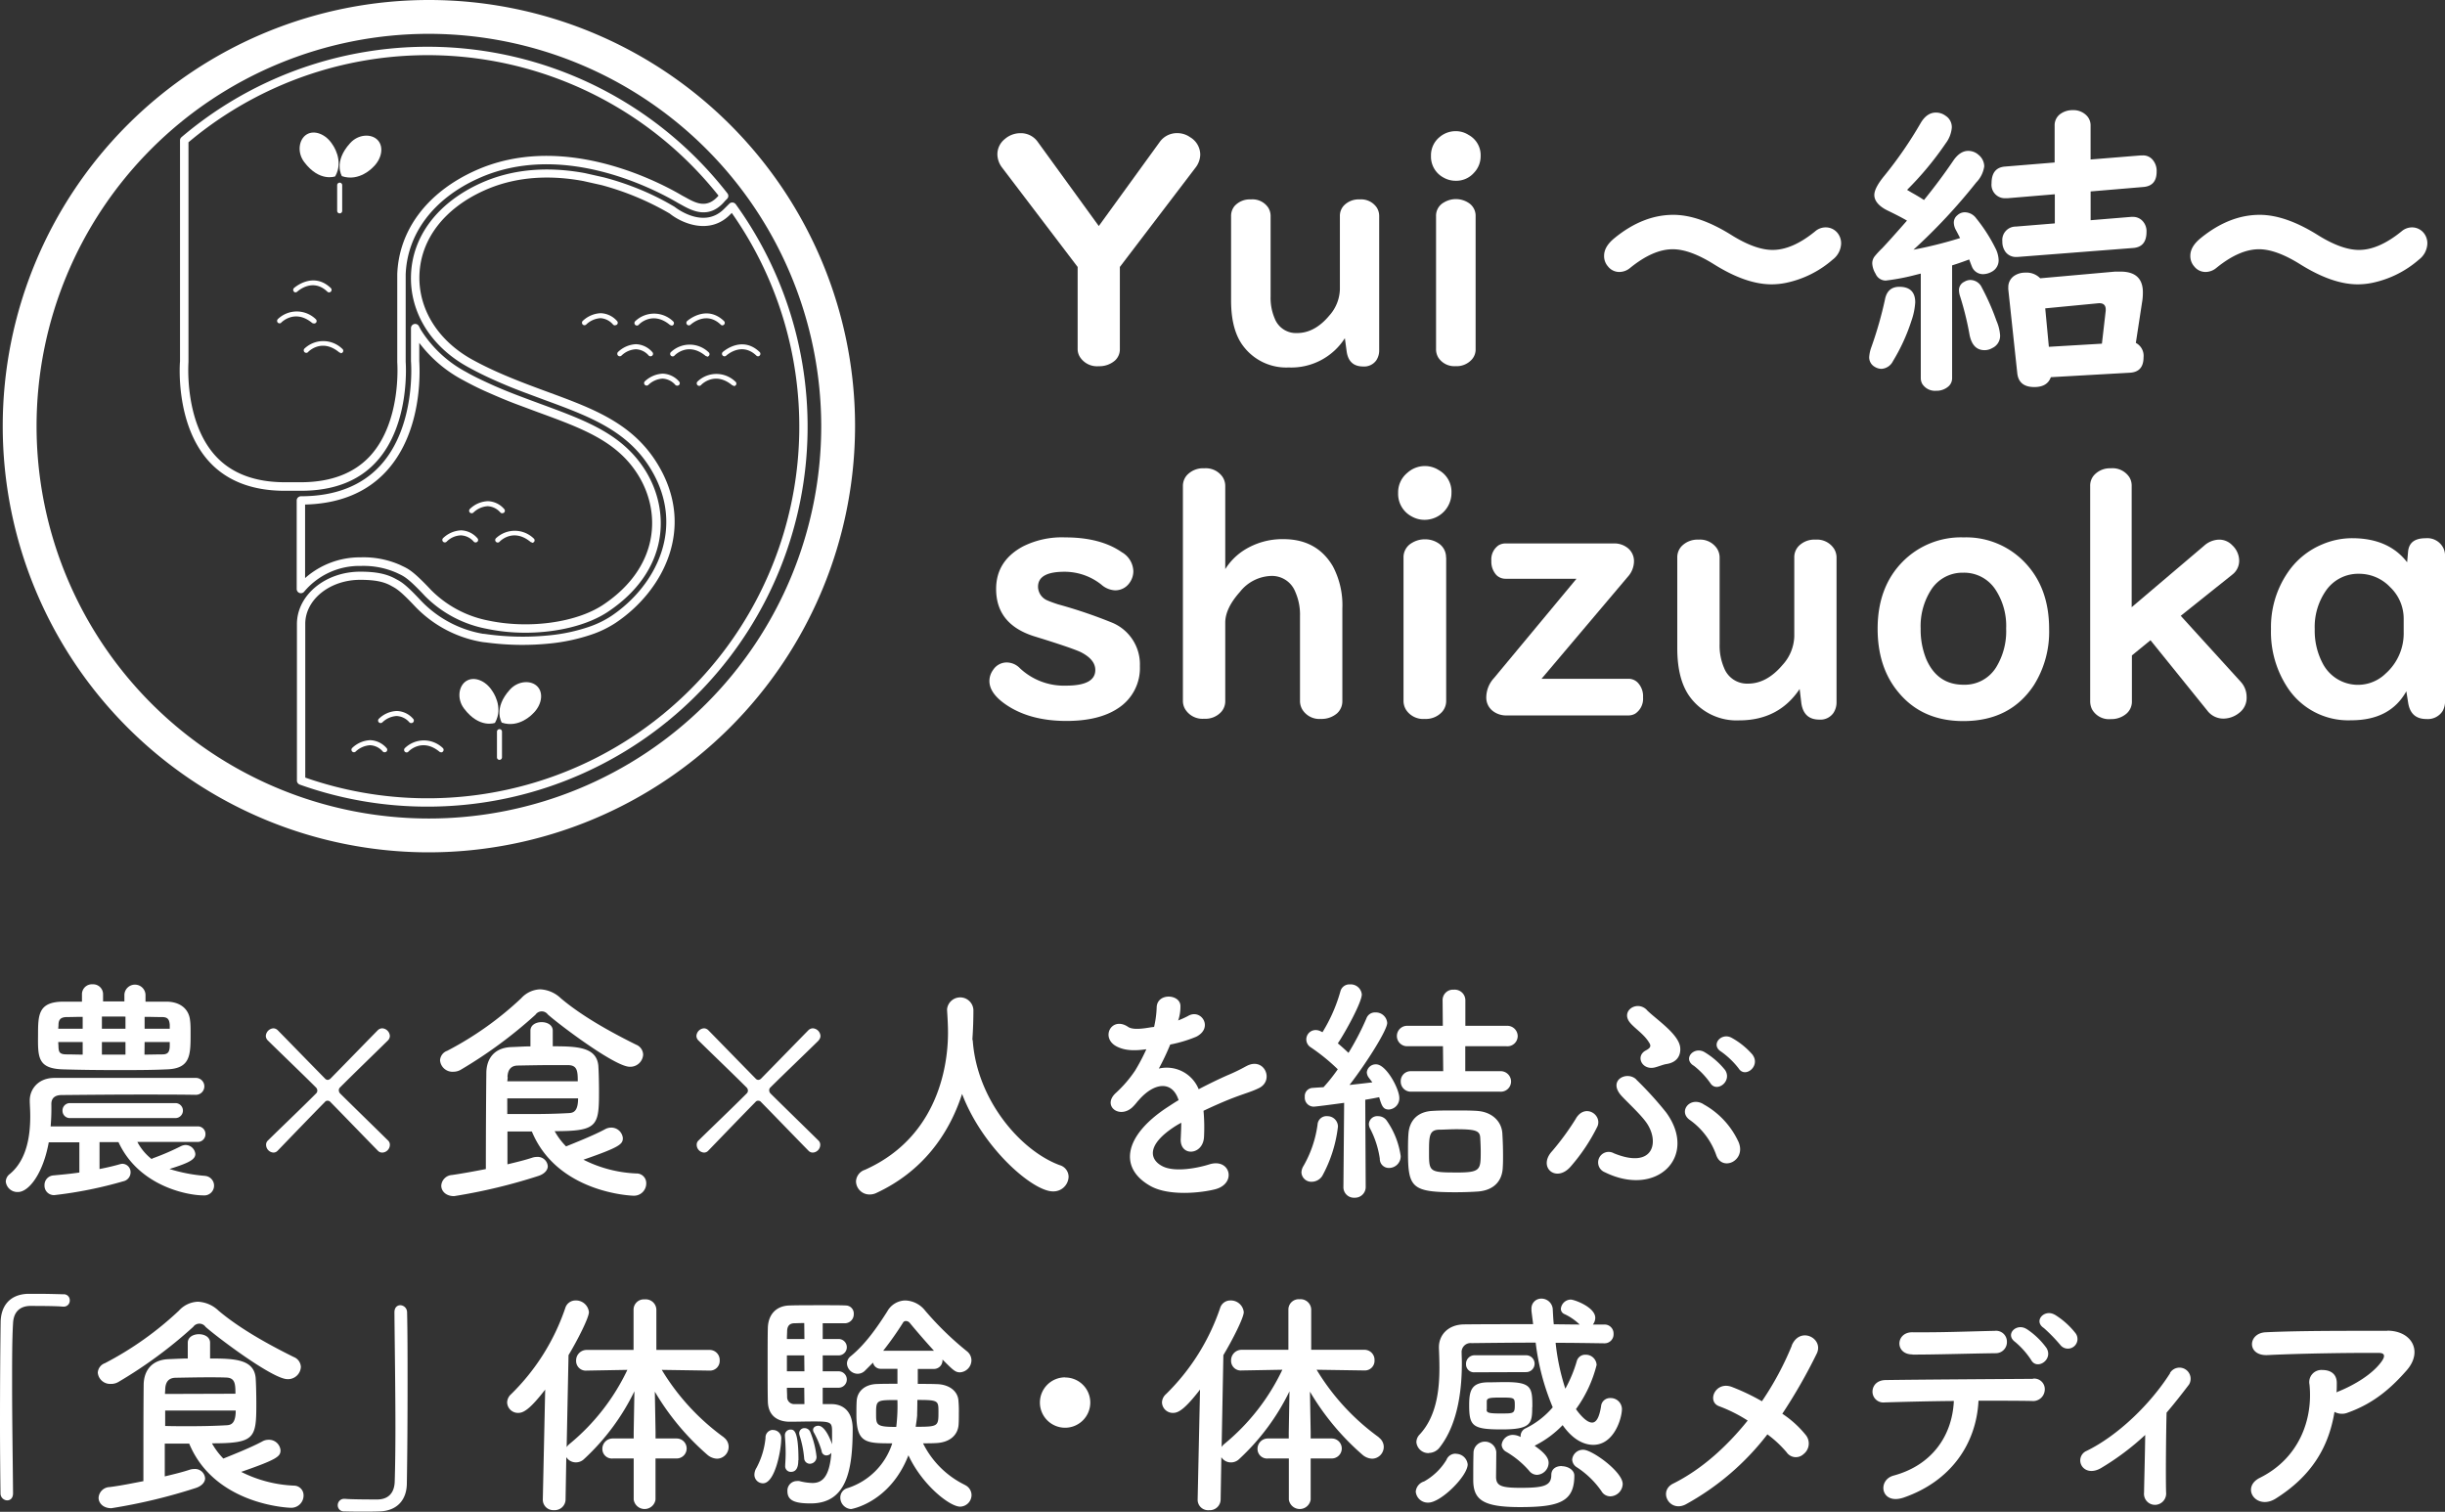 <svg xmlns="http://www.w3.org/2000/svg" viewBox="0 0 545.61 337.36"><rect x="0" y="0" width="545.61" height="337.36" fill="#333333" stroke="none"/><defs><style>.cls-1,.cls-2{fill:#fff;}.cls-2{fill-rule:evenodd;}</style></defs><title>アセット 1</title><g id="レイヤー_2" data-name="レイヤー 2"><g id="logo"><g id="logo_画像" data-name="logo 画像"><path class="cls-1" d="M113.81,153.86c1.84-2,4.77-2.13,6.16-.62s.88,4.23-1.13,6.08c0,0-3,3.26-6.87,1.93,0,0-2-3.18,1.84-7.39"/><path class="cls-1" d="M103.55,158.11c-1.65-2.18-1.21-5.08.53-6.16s4.32-.07,5.77,2.24c0,0,2.64,3.53.6,7.12,0,0-3.48,1.34-6.9-3.2"/><path class="cls-1" d="M111.46,169.56a.55.55,0,0,1-.56-.56v-5.73a.57.57,0,0,1,.56-.56.56.56,0,0,1,.56.56V169a.56.56,0,0,1-.56.56"/><path class="cls-1" d="M78.16,31.91c1.83-2,4.76-2.13,6.15-.62s.88,4.23-1.13,6.08c0,0-3,3.26-6.88,1.94,0,0-2-3.19,1.86-7.4"/><path class="cls-1" d="M67.89,36.17c-1.65-2.18-1.2-5.08.53-6.16s4.33-.07,5.77,2.24c0,0,2.64,3.52.61,7.11,0,0-3.49,1.35-6.91-3.19"/><path class="cls-1" d="M75.8,47.61a.55.55,0,0,1-.56-.56V41.32a.57.57,0,0,1,.56-.56.56.56,0,0,1,.56.56v5.73a.55.55,0,0,1-.56.56"/><path class="cls-1" d="M137.21,72.6a.56.56,0,0,1-.4-.17A4,4,0,0,0,134,71h0a5.06,5.06,0,0,0-3.18,1.41.56.56,0,0,1-.79,0,.57.57,0,0,1,0-.79,6.2,6.2,0,0,1,4-1.73h0a5.07,5.07,0,0,1,3.66,1.74.56.56,0,0,1,0,.79.58.58,0,0,1-.39.15"/><path class="cls-1" d="M149.82,72.6a.6.6,0,0,1-.36-.12c-3.83-3.16-6.81-.18-6.93,0a.56.56,0,0,1-.79,0,.56.56,0,0,1,0-.79,6.09,6.09,0,0,1,8.45,0,.56.56,0,0,1,.08.78.57.57,0,0,1-.43.2"/><path class="cls-1" d="M161.21,72.6a.51.51,0,0,1-.38-.16c-3.25-3.12-6.57-.12-6.71,0a.55.55,0,0,1-.79,0,.56.56,0,0,1,0-.79s4.24-3.85,8.24,0a.56.56,0,0,1,0,.79.58.58,0,0,1-.41.17"/><path class="cls-1" d="M145.17,79.51a.58.58,0,0,1-.41-.17,3.94,3.94,0,0,0-2.85-1.4,4.91,4.91,0,0,0-3.21,1.4.56.56,0,0,1-.79,0,.57.57,0,0,1,0-.79,6.18,6.18,0,0,1,4-1.74,5.06,5.06,0,0,1,3.65,1.75.55.55,0,0,1,0,.79.5.5,0,0,1-.37.15"/><path class="cls-1" d="M157.77,79.51a.57.57,0,0,1-.35-.12c-3.86-3.17-6.81-.18-6.94,0a.56.56,0,0,1-.8-.78,6.09,6.09,0,0,1,8.45,0,.55.55,0,0,1,.07.78.56.56,0,0,1-.43.21"/><path class="cls-1" d="M151.1,86.06a.56.56,0,0,1-.4-.17,4,4,0,0,0-2.85-1.4h0a5,5,0,0,0-3.18,1.41.56.56,0,0,1-.8-.78,6.28,6.28,0,0,1,4-1.74,5.07,5.07,0,0,1,3.66,1.74.56.56,0,0,1,0,.79.54.54,0,0,1-.38.15"/><path class="cls-1" d="M163.72,86.06a.6.6,0,0,1-.36-.12c-3.84-3.15-6.81-.17-6.93,0a.56.56,0,0,1-.79,0,.56.56,0,0,1,0-.79,6.09,6.09,0,0,1,8.45,0,.55.55,0,0,1-.35,1"/><path class="cls-1" d="M169.17,79.51a.54.54,0,0,1-.39-.16c-3.25-3.12-6.57-.12-6.71,0a.56.56,0,0,1-.79,0,.55.55,0,0,1,0-.79s4.23-3.86,8.24,0a.56.56,0,0,1,0,.79.58.58,0,0,1-.4.17"/><path class="cls-1" d="M66,65.26a.55.55,0,0,1-.41-.18.56.56,0,0,1,0-.79s4.24-3.85,8.24,0a.56.56,0,0,1,0,.79.56.56,0,0,1-.79,0c-3.26-3.14-6.57-.12-6.71,0a.52.52,0,0,1-.37.14"/><path class="cls-1" d="M70,72.17a.6.6,0,0,1-.36-.12c-3.83-3.15-6.81-.17-6.93,0A.56.56,0,0,1,62,72a.56.56,0,0,1,0-.79,6.09,6.09,0,0,1,8.45,0,.57.57,0,0,1,.08.79.61.61,0,0,1-.43.19"/><path class="cls-1" d="M76,78.72a.54.54,0,0,1-.35-.13c-3.84-3.15-6.81-.17-6.93,0a.56.56,0,0,1-.81-.77,6.09,6.09,0,0,1,8.45,0,.55.55,0,0,1-.36,1"/><path class="cls-1" d="M85.81,167.87a.53.53,0,0,1-.4-.18,3.94,3.94,0,0,0-2.85-1.39h0a5.13,5.13,0,0,0-3.18,1.4.55.55,0,0,1-.79,0,.56.56,0,0,1,0-.79,6.19,6.19,0,0,1,4-1.74h0a5.08,5.08,0,0,1,3.66,1.75.56.56,0,0,1,0,.79.58.58,0,0,1-.39.15"/><path class="cls-1" d="M98.42,167.87a.55.55,0,0,1-.36-.13c-3.83-3.15-6.81-.17-6.93,0a.56.56,0,0,1-.79,0,.56.56,0,0,1,0-.79,6.1,6.1,0,0,1,8.45-.05.56.56,0,0,1,.08.78.54.54,0,0,1-.43.21"/><path class="cls-1" d="M91.75,161.36a.52.52,0,0,1-.4-.18,4,4,0,0,0-2.85-1.4h0a5,5,0,0,0-3.17,1.41.57.57,0,0,1-.79,0,.55.55,0,0,1,0-.79,6,6,0,0,1,4-1.74,5,5,0,0,1,3.65,1.74.56.56,0,0,1,0,.79.51.51,0,0,1-.38.16"/><path class="cls-1" d="M106.12,121.05a.55.55,0,0,1-.4-.18,4,4,0,0,0-2.85-1.4,4.68,4.68,0,0,0-3.21,1.41.57.57,0,0,1-.79,0,.56.56,0,0,1,0-.79,6.16,6.16,0,0,1,4-1.74h0a5,5,0,0,1,3.66,1.75.56.56,0,0,1,0,.79.58.58,0,0,1-.39.15"/><path class="cls-1" d="M118.74,121.05a.61.61,0,0,1-.36-.13c-3.86-3.17-6.81-.17-6.93,0a.56.56,0,0,1-.81-.77,6.09,6.09,0,0,1,8.45,0,.55.55,0,0,1,.08.78.62.62,0,0,1-.43.2"/><path class="cls-1" d="M112.07,114.53a.54.54,0,0,1-.41-.17,4,4,0,0,0-2.84-1.4h0a5,5,0,0,0-3.17,1.41.58.58,0,0,1-.8,0,.56.56,0,0,1,0-.79,6.06,6.06,0,0,1,4-1.74h0a5,5,0,0,1,3.65,1.74.56.56,0,0,1,0,.79.6.6,0,0,1-.39.15"/><path class="cls-1" d="M95.71,190.2a95.1,95.1,0,1,1,95.1-95.1,95.21,95.21,0,0,1-95.1,95.1m0-182.65A87.55,87.55,0,1,0,183.26,95.1,87.65,87.65,0,0,0,95.71,7.55"/><path class="cls-1" d="M95.4,180a84.6,84.6,0,0,1-28.52-4.92,1,1,0,0,1-.62-.76l0-.22a1.21,1.21,0,0,1,0-.19V139.27c0-6.46,6.34-11.7,14.13-11.7,3.51,0,5.87.48,7.91,1.61l.22.12c1,.54,2,1.08,5.25,4.56a25,25,0,0,0,14,7.57c.27,0,1.1.13,1.11.13a59.26,59.26,0,0,0,13.87.2,39.2,39.2,0,0,0,8.56-1.84,21.78,21.78,0,0,0,5.12-2.47c9.85-6.61,16.78-19.72,8.73-32.89-5.23-8.55-13.8-11.7-23.72-15.34l-4.53-1.69c-2.66-1-4.85-1.92-6.89-2.84s-3.71-1.76-5.43-2.7C96.19,77.44,91.4,69.71,91.72,61.3c.32-8.65,6-16.09,15.52-20.41,6.82-3.09,14.65-3.85,23.28-2.26l4.18.94a60.61,60.61,0,0,1,6.29,2,58.7,58.7,0,0,1,9.57,4.6c.34.27,6.54,5.07,11.08.39l1.11-1.1a.91.91,0,0,1,.74-.27,1,1,0,0,1,.69.38A84.8,84.8,0,0,1,95.4,180m-27.28-6.48a82.95,82.95,0,0,0,95.18-126l-.32.31c-4.57,4.72-10.84,2-13.52-.17h0a62.12,62.12,0,0,0-15.21-6.35l-4.11-.92c-8.2-1.51-15.66-.79-22.12,2.13-8.87,4-14.12,10.85-14.42,18.76-.29,7.68,4.14,14.76,11.85,19,1.68.92,3.41,1.78,5.3,2.63s4.16,1.79,6.79,2.8c1.52.58,3,1.13,4.5,1.68,10.26,3.77,19.11,7,24.68,16.13,8.7,14.23,1.28,28.34-9.29,35.44a23.48,23.48,0,0,1-5.55,2.68,41.74,41.74,0,0,1-9,1.94,60.66,60.66,0,0,1-14.29-.2s-.9-.09-1.19-.15a26.85,26.85,0,0,1-15-8.14c-3.07-3.25-4-3.75-4.79-4.19l-.24-.13c-1.73-1-3.82-1.38-7-1.38-6.76,0-12.25,4.41-12.25,9.82l0,2.71v31.58Z"/><path class="cls-1" d="M67.13,109.52l-3.59,0c-7.23,0-12.9-2.19-16.84-6.48C39,94.64,40.15,80.78,40.17,80.64V31.71l0-.33a.94.94,0,0,1,.33-.77A84.8,84.8,0,0,1,162.32,43.14a.92.92,0,0,1-.08,1.25l-.44.44c-3.58,4.31-7.47,2.14-9.79.85l-.77-.42-.35-.21c-5.75-3.32-25.91-13.49-44.15-5.23-10,4.51-15.87,12.32-16.21,21.44l0,19.49c0,.06,1.12,13.92-6.55,22.29-3.92,4.31-9.59,6.48-16.83,6.48M42.06,31.75v49c0,.21-1,13.29,6.05,21,3.56,3.89,8.76,5.86,15.45,5.86l3.59,0c6.68,0,11.88-2,15.44-5.86,7.08-7.72,6.06-20.8,6.06-20.93l0-19.61C89,51.34,95.34,42.92,106,38.1c19-8.62,39.92,1.89,45.85,5.32l.28.17.82.44c2.25,1.25,4.78,2.67,7.39-.37A82.92,82.92,0,0,0,42.06,31.75"/><path class="cls-1" d="M117.22,141.19a41.85,41.85,0,0,1-8.68-.89A26.21,26.21,0,0,1,94.83,133c-3.74-4-4.71-4.42-5.94-5l-.36-.17a18.36,18.36,0,0,0-8-1.54A16.07,16.07,0,0,0,67.9,132a.94.94,0,0,1-1.69-.58l0-16.58,0-3.15a.91.91,0,0,1,.28-.67,1,1,0,0,1,.67-.28c7.59,0,13.55-2.32,17.73-6.88,8-8.77,6.84-23.11,6.82-23.25V73.23a.94.94,0,0,1,1.78-.43l.4.76A26.77,26.77,0,0,0,104,83c1.74,1,3.54,1.84,5.51,2.74s4.27,1.84,7,2.86c1.44.55,2.86,1.07,4.26,1.59l.28.1C131.11,94,139.11,97,144.12,105.16c5.53,9.06,5.09,22.26-8.38,31.31-4.54,3.05-11.45,4.72-18.52,4.72M80.49,124.37a20.21,20.21,0,0,1,8.85,1.72l.34.17c1.42.66,2.54,1.17,6.52,5.41a24.61,24.61,0,0,0,12.73,6.8c9.15,1.94,19.74.47,25.74-3.56,12.44-8.36,12.89-20.46,7.83-28.75-4.67-7.65-12.39-10.48-22.17-14.07l-.28-.1-4.29-1.6c-2.72-1-5-2-7.05-2.9s-3.85-1.83-5.63-2.8a29.46,29.46,0,0,1-9.52-8.18v4c0,.53,1.28,15.2-7.31,24.6-4.36,4.77-10.47,7.29-18.17,7.48l0,2.22V129a18.46,18.46,0,0,1,12.39-4.63"/><path class="cls-1" d="M240.47,59.56,223.65,37.44a5,5,0,0,1-1.08-3A4.36,4.36,0,0,1,224.26,31a5.29,5.29,0,0,1,3.48-1.28,4.6,4.6,0,0,1,3.88,2L245.2,50.44l13.54-18.68a4.71,4.71,0,0,1,4-2.05,4.89,4.89,0,0,1,2.84.91,4.54,4.54,0,0,1,2.26,3.89,4.9,4.9,0,0,1-1.08,2.93L249.9,59.57V77.84a3.39,3.39,0,0,1-1.11,2.63,5.28,5.28,0,0,1-3.61,1.25,4.53,4.53,0,0,1-4.15-2,3.31,3.31,0,0,1-.55-1.92V59.56Z"/><path class="cls-1" d="M300.11,75.47A14.18,14.18,0,0,1,287.58,82a12,12,0,0,1-10.06-4.66q-2.81-3.58-2.8-10.34V48.25a3.46,3.46,0,0,1,.8-2.3,4.57,4.57,0,0,1,3.62-1.45A4.21,4.21,0,0,1,283,46.32a3.48,3.48,0,0,1,.54,1.93v17.9a11.66,11.66,0,0,0,.92,4.93,5.08,5.08,0,0,0,5,3.24c2.59,0,5-1.29,7.16-3.88A9.15,9.15,0,0,0,299,64.56V48.25a3.35,3.35,0,0,1,.94-2.43,4.57,4.57,0,0,1,3.48-1.32,4.21,4.21,0,0,1,3.81,1.82,3.48,3.48,0,0,1,.54,1.93V78.1a4,4,0,0,1-.64,2.3,3.31,3.31,0,0,1-2.94,1.38c-2.14,0-3.37-1.13-3.68-3.37Z"/><path class="cls-1" d="M324.9,29.27a5.25,5.25,0,0,1,2.84.85,5.13,5.13,0,0,1,2.67,4.69,5.32,5.32,0,0,1-1.49,3.75,5.26,5.26,0,0,1-4.08,1.78,5.44,5.44,0,0,1-2.63-.67,5.29,5.29,0,0,1-2.88-4.9,5.23,5.23,0,0,1,1.93-4.19A5.52,5.52,0,0,1,324.9,29.27Zm4.39,19V77.89a3.33,3.33,0,0,1-.85,2.33,4.53,4.53,0,0,1-3.62,1.49A4.28,4.28,0,0,1,321,79.85a3.56,3.56,0,0,1-.54-2V48.25a3.36,3.36,0,0,1,1.75-3.07,5.17,5.17,0,0,1,5.71.23A3.4,3.4,0,0,1,329.29,48.25Z"/><path class="cls-1" d="M373.39,47.94c3.83,0,8.1,1.48,12.84,4.42q5.43,3.42,9.35,3.41c2.92,0,6.09-1.38,9.48-4.15a3.58,3.58,0,0,1,2.33-.88A3.37,3.37,0,0,1,410,51.93a3.64,3.64,0,0,1,.85,2.46,4.69,4.69,0,0,1-1.89,3.55,22.91,22.91,0,0,1-10.37,5.17,16.05,16.05,0,0,1-3.27.34q-5.67,0-12.77-4.43-5.43-3.41-9.28-3.4-4.39,0-9.53,4.19a3.78,3.78,0,0,1-2.36.88,3.19,3.19,0,0,1-2.54-1.22,3.48,3.48,0,0,1-.88-2.4c0-1.37.77-2.67,2.3-3.92Q366.61,47.95,373.39,47.94Z"/><path class="cls-1" d="M423.84,64c2.36,0,3.55,1.16,3.55,3.47a15.18,15.18,0,0,1-.85,4.12,42,42,0,0,1-4.12,9,3.07,3.07,0,0,1-2.57,1.72,3,3,0,0,1-1.48-.44,2.42,2.42,0,0,1-1.25-2.23,8,8,0,0,1,.51-2.26,85.65,85.65,0,0,0,3-10.51Q421.17,64,423.84,64Zm5.5-19.36q3.59-4.43,6.53-8.77c1-1.47,2.12-2.2,3.34-2.2a3.42,3.42,0,0,1,2.3.88,3.34,3.34,0,0,1,1.28,2.57A6.44,6.44,0,0,1,441,40.72a126.72,126.72,0,0,1-14,15,92.18,92.18,0,0,0,10.4-2.6c-.25-.49-.56-1.1-.95-1.82A3.59,3.59,0,0,1,436,49.7a2.1,2.1,0,0,1,.81-1.68,2.44,2.44,0,0,1,1.65-.65A3.21,3.21,0,0,1,441,48.72a36.15,36.15,0,0,1,4.26,6.62A6.31,6.31,0,0,1,446,58a2.87,2.87,0,0,1-1.59,2.67,4.14,4.14,0,0,1-1.86.51,2.65,2.65,0,0,1-2.51-1.69s-.22-.53-.61-1.59c-1.5.56-2.78,1-3.81,1.32V84.36a2.4,2.4,0,0,1-.88,1.92,4,4,0,0,1-2.67.92,3.36,3.36,0,0,1-3.1-1.52,2.62,2.62,0,0,1-.34-1.32V61.05l-1.08.27a48.69,48.69,0,0,1-6.75,1.29,2.48,2.48,0,0,1-2.26-1.53,4.88,4.88,0,0,1-.74-2.29,2.55,2.55,0,0,1,.54-1.59A19.47,19.47,0,0,1,420,55.41q1.69-1.78,5.55-6.18c-.95-.56-2.38-1.31-4.29-2.23s-3-2.15-3-3.48c0-1.06.76-2.5,2.26-4.32a89.94,89.94,0,0,0,8.07-11.72c.92-1.57,2.06-2.36,3.41-2.36a3.61,3.61,0,0,1,2.16.71,3,3,0,0,1,1.39,2.67A6.76,6.76,0,0,1,434.18,32a70.55,70.55,0,0,1-8.61,10.37l1,.6C428,43.76,428.87,44.32,429.34,44.63Zm10.4,17.84a2.84,2.84,0,0,1,2.51,1.68,53.49,53.49,0,0,1,3.27,7.43,9.84,9.84,0,0,1,.81,3.24,3,3,0,0,1-1.75,2.84,3.43,3.43,0,0,1-1.72.47c-1.78,0-2.89-1.14-3.35-3.44a67.54,67.54,0,0,0-2.12-8.61,4.58,4.58,0,0,1-.24-1.32,2.05,2.05,0,0,1,1.19-1.89A2.74,2.74,0,0,1,439.74,62.47Zm26.79-19.76v6.42l9-.74a2.51,2.51,0,0,1,.4,0,2.86,2.86,0,0,1,2.13.85,3.31,3.31,0,0,1,.94,2.5c0,2.25-1,3.45-3,3.59l-25.76,2H450a2.89,2.89,0,0,1-2.43-1.08,3.79,3.79,0,0,1-.74-2.39,3,3,0,0,1,3-3.31l8.71-.71V43.35l-10.51.88h-.4a3,3,0,0,1-3.21-3.31q0-3.51,3-3.75l11.08-.91V28.05A3.09,3.09,0,0,1,460,25.28a4.54,4.54,0,0,1,2.5-.7,4.11,4.11,0,0,1,3.14,1.21,3.11,3.11,0,0,1,.88,2.27v7.53l11.21-.91h.41a2.77,2.77,0,0,1,2.12.85,3.8,3.8,0,0,1,1,2.8c0,2.11-1,3.25-3,3.4Zm10.09,33.8a3.24,3.24,0,0,1,1.72,3.21c0,2.17-1,3.31-3,3.44l-17.69,1c-.52,1.47-1.75,2.2-3.68,2.2q-3.48,0-3.81-3.11l-2-18.67a4.38,4.38,0,0,1,0-.47,3,3,0,0,1,1.48-2.67,4.31,4.31,0,0,1,2.3-.61,4.23,4.23,0,0,1,3.34,1.26L472,60.61c.32,0,.71,0,1.19,0q5,0,5,4.63a13.51,13.51,0,0,1-.09,1.62Zm-7.57.17.85-7.36v-.27c0-1-.57-1.5-1.72-1.38L456.4,68.81l.81,8.58Z"/><path class="cls-1" d="M504.24,47.94c3.83,0,8.1,1.48,12.84,4.42q5.43,3.42,9.35,3.41,4.38,0,9.49-4.15a3.58,3.58,0,0,1,2.33-.88,3.37,3.37,0,0,1,2.57,1.19,3.64,3.64,0,0,1,.85,2.46,4.69,4.69,0,0,1-1.89,3.55,22.91,22.91,0,0,1-10.37,5.17,16.08,16.08,0,0,1-3.28.34q-5.65,0-12.76-4.43-5.43-3.41-9.28-3.4-4.39,0-9.53,4.19a3.78,3.78,0,0,1-2.36.88,3.18,3.18,0,0,1-2.54-1.22,3.48,3.48,0,0,1-.88-2.4c0-1.37.77-2.67,2.3-3.92Q497.46,47.95,504.24,47.94Z"/><path class="cls-1" d="M237.69,119.92q7.89,0,12.65,3.31a5.07,5.07,0,0,1,2.57,4.21,4.43,4.43,0,0,1-.87,2.65,3.85,3.85,0,0,1-3.27,1.64,5,5,0,0,1-3-1.27,13.17,13.17,0,0,0-8.25-2.87q-5.88,0-5.88,3.34a3.36,3.36,0,0,0,2.1,3.06c.47.21,1.26.51,2.37.87A108.35,108.35,0,0,1,248.3,139a10.06,10.06,0,0,1,6.07,9.64,10.66,10.66,0,0,1-4.87,9.41c-2.83,1.89-6.68,2.83-11.52,2.83q-8.32,0-13.7-3.78-3.5-2.47-3.49-5.16a4.25,4.25,0,0,1,.84-2.47,3.61,3.61,0,0,1,3.09-1.64,4.13,4.13,0,0,1,2.87,1.28A14.35,14.35,0,0,0,237.91,153q6.51,0,6.51-3.49c0-1.57-1.09-2.9-3.27-4-1.41-.65-4.78-1.8-10.14-3.45q-8.73-2.65-8.72-10.64,0-6.26,6-9.49A19.37,19.37,0,0,1,237.69,119.92Z"/><path class="cls-1" d="M273.42,127a13.57,13.57,0,0,1,4.18-4.22,16,16,0,0,1,8.79-2.47q7.49,0,11.05,6.07a18.55,18.55,0,0,1,2.11,9.41v20.61a3.65,3.65,0,0,1-1.2,2.8,5.31,5.31,0,0,1-3.6,1.23,4.48,4.48,0,0,1-4.07-2,3.71,3.71,0,0,1-.58-2.07v-18.9a12.57,12.57,0,0,0-1.06-5.41,5.58,5.58,0,0,0-5.3-3.53,9.23,9.23,0,0,0-7.05,3.57q-3.27,3.66-3.27,6.86v17.41a3.62,3.62,0,0,1-.87,2.47,4.78,4.78,0,0,1-3.85,1.56,4.55,4.55,0,0,1-4.14-2,3.6,3.6,0,0,1-.59-2.07V108.51a3.63,3.63,0,0,1,.87-2.44,4.91,4.91,0,0,1,3.89-1.57,4.55,4.55,0,0,1,4.07,1.9,3.69,3.69,0,0,1,.62,2.11V127Z"/><path class="cls-1" d="M318,104a5.73,5.73,0,0,1,3.06.9A5.54,5.54,0,0,1,323.9,110a6,6,0,0,1-6,6,5.77,5.77,0,0,1-2.83-.73A5.68,5.68,0,0,1,312,110a5.61,5.61,0,0,1,2.07-4.5A5.82,5.82,0,0,1,318,104Zm4.72,20.41v31.92a3.68,3.68,0,0,1-.9,2.51,4.89,4.89,0,0,1-3.89,1.59,4.57,4.57,0,0,1-4.14-2,3.79,3.79,0,0,1-.59-2.1V124.45a3.65,3.65,0,0,1,1.9-3.31,5.42,5.42,0,0,1,2.87-.79,5.33,5.33,0,0,1,3.27,1.05A3.7,3.7,0,0,1,322.69,124.45Z"/><path class="cls-1" d="M351.8,129.15H336a2.87,2.87,0,0,1-2.08-.83,4.41,4.41,0,0,1-1.12-3.17,3.84,3.84,0,0,1,1.59-3.45,3,3,0,0,1,1.6-.43h24.06a4.8,4.8,0,0,1,3.16,1,3.73,3.73,0,0,1,1.42,3,5.22,5.22,0,0,1-1.39,3.45L344,151.47h19.38a2.88,2.88,0,0,1,2.07.84,4.38,4.38,0,0,1,1.2,3.31,4,4,0,0,1-1.74,3.63,3,3,0,0,1-1.52.4H336.24a4.85,4.85,0,0,1-3.19-1.05,3.77,3.77,0,0,1-1.38-3.09,6.45,6.45,0,0,1,1.7-4.18Z"/><path class="cls-1" d="M401.6,153.75q-4.69,7-13.49,7a12.91,12.91,0,0,1-10.82-5q-3-3.85-3-11.12V124.45a3.63,3.63,0,0,1,.88-2.47,4.94,4.94,0,0,1,3.88-1.56,4.52,4.52,0,0,1,4.11,2,3.73,3.73,0,0,1,.58,2.07v19.27a12.6,12.6,0,0,0,1,5.3,5.49,5.49,0,0,0,5.35,3.49q4.17,0,7.7-4.18A9.87,9.87,0,0,0,400.4,142V124.45a3.58,3.58,0,0,1,1-2.61,4.88,4.88,0,0,1,3.74-1.42,4.53,4.53,0,0,1,4.11,2,3.73,3.73,0,0,1,.58,2.07v32.13a4.3,4.3,0,0,1-.69,2.47,3.53,3.53,0,0,1-3.16,1.49q-3.45,0-4-3.63Z"/><path class="cls-1" d="M438.2,119.92a18.06,18.06,0,0,1,13.51,5.45q5.57,5.7,5.56,15a22.39,22.39,0,0,1-3.41,12.54q-5.28,8-15.74,8-9.17,0-14.46-6.4c-3.11-3.7-4.66-8.45-4.66-14.21,0-6.17,1.85-11.15,5.53-14.9A18.25,18.25,0,0,1,438.2,119.92Zm-.11,7.88a8.29,8.29,0,0,0-7.27,4,15,15,0,0,0-2.22,8.46,17.37,17.37,0,0,0,1.24,6.8q2.48,5.75,8.36,5.74a8.23,8.23,0,0,0,7.27-3.93,15.38,15.38,0,0,0,2.21-8.61,14.69,14.69,0,0,0-2.36-8.65A8.36,8.36,0,0,0,438.09,127.8Z"/><path class="cls-1" d="M475.74,146.26v10.18a3.54,3.54,0,0,1-1.2,2.8,5.15,5.15,0,0,1-3.49,1.23,4.34,4.34,0,0,1-4.22-2.21,4.12,4.12,0,0,1-.4-1.82v-48a3.49,3.49,0,0,1,.9-2.44A4.77,4.77,0,0,1,471,104.5a4.49,4.49,0,0,1,4.18,2,3.54,3.54,0,0,1,.51,1.89v27.11l16.14-13.7a5.17,5.17,0,0,1,3.38-1.38,4,4,0,0,1,2.91,1.24,4.79,4.79,0,0,1,1.56,3.45,3.9,3.9,0,0,1-1.59,3.16l-11.45,9.15L500,152.11a5,5,0,0,1,1.34,3.45,4.18,4.18,0,0,1-1.71,3.56,5.67,5.67,0,0,1-3.49,1.24,4.49,4.49,0,0,1-3.6-1.82l-12.65-15.67Z"/><path class="cls-1" d="M537.16,125.47l.21-2.36c.18-2,1.47-3,3.89-3a4,4,0,0,1,4,2.22,3.92,3.92,0,0,1,.36,1.7v32.46a4.35,4.35,0,0,1-.54,2.18,3.92,3.92,0,0,1-3.63,1.78c-2.35,0-3.7-1.23-4.07-3.68l-.4-2.51q-3.6,6.48-12.32,6.47a16.2,16.2,0,0,1-14.31-7.48,22.53,22.53,0,0,1-3.57-12.87,21.53,21.53,0,0,1,3.63-12.46,17.29,17.29,0,0,1,7.71-6.4,17,17,0,0,1,6.86-1.42Q533.06,120.14,537.16,125.47ZM536.39,141v-2.91a9.7,9.7,0,0,0-3-7.05,9.55,9.55,0,0,0-7-3,8.74,8.74,0,0,0-7.38,3.81,14.18,14.18,0,0,0-2.47,8.54,15.58,15.58,0,0,0,1.75,7.6,8.86,8.86,0,0,0,14.07,2.32A12,12,0,0,0,536.39,141Z"/></g><g id="農_食_人を結ぶ" data-name="農×食×人を結ぶ"><path class="cls-2" d="M14.11,238.63c3.6.11,7.83.16,12.07.16,3.81,0,7.62,0,11-.16,5.35-.16,5.35-3.18,5.35-8,0-1.06,0-2.12-.11-2.86-.21-2.44-2-4.19-5.19-4.25-1.53,0-3.17,0-4.76,0v-1.59a2.36,2.36,0,0,0-4.71,0v1.54H23v-1.54a2.21,2.21,0,0,0-2.33-2.28,2.22,2.22,0,0,0-2.38,2.28v1.59c-1.48,0-2.86,0-4.24,0-5.5.06-5.56,2.92-5.56,7.48C8.44,236,8.44,238.47,14.11,238.63Zm18.16-11.72c1.32,0,2.59.05,3.86.05s1.64.48,1.75,1.7v.9H32.27Zm0,5.62h5.61v.95c-.05,1.23-.37,1.81-1.64,1.81s-2.65.05-4,.05Zm-9.53-5.68H28v2.71H22.74Zm0,5.68H28v2.81H22.74Zm-9.69-3.71c0-1.06.26-1.81,1.75-1.86,1.16,0,2.38-.05,3.65-.05v2.65H13C13,229.29,13.05,229,13.05,228.82Zm5.4,3.71v2.81c-1.22,0-2.44-.05-3.55-.05-1.64,0-1.8-.53-1.85-1.7,0-.32-.05-.69-.05-1.06Zm-2.81,13.63a1.64,1.64,0,0,0-1.69,1.7,1.62,1.62,0,0,0,1.69,1.64H39.15a1.67,1.67,0,1,0,0-3.34ZM45.82,262.4a35.84,35.84,0,0,1-8-1.54c4.23-1.33,5.77-2.07,5.77-3.35a2.21,2.21,0,0,0-2.23-2,2.56,2.56,0,0,0-1,.27,55.49,55.49,0,0,1-6,2.6,1.75,1.75,0,0,0-.53.26,11.89,11.89,0,0,1-3.18-3.82H44a1.72,1.72,0,0,0,1.85-1.75A1.69,1.69,0,0,0,44,251.36H11.3a47,47,0,0,0,.16-5c0-1.22.69-2,2.33-2,5.67-.05,11.75-.11,18-.11,3.87,0,7.84,0,11.76.06h.05a1.89,1.89,0,1,0-.05-3.77c-5.25,0-10.7,0-16,0s-10.59,0-15.51,0c-3.65.05-5.4,2.65-5.4,5v.1c0,.8.11,2,.11,3.4,0,4-.59,9.65-4.56,12.94a2.2,2.2,0,0,0-.9,1.7A2.61,2.61,0,0,0,4,266c2.43,0,5.61-4.09,6.88-11.09h6.83v6.74c-2.12.32-4.13.48-5.72.64a2.14,2.14,0,0,0-2.06,2.22,2.1,2.1,0,0,0,2.22,2.18,92.83,92.83,0,0,0,15.35-3.08,2.05,2.05,0,0,0,1.64-2,1.87,1.87,0,0,0-1.8-1.91,2.32,2.32,0,0,0-.63.11c-1.27.37-2.86.74-4.5,1.06v-6h4.23c4.56,9.87,15.46,11.88,18.91,11.88a2.18,2.18,0,1,0,.47-4.34Zm40.76-30.24a1.46,1.46,0,0,0,.42-1,1.82,1.82,0,0,0-1.69-1.69,1.46,1.46,0,0,0-1,.42c-3.23,3.29-7.25,7.43-10.53,10.77a1.07,1.07,0,0,1-.64.32.83.83,0,0,1-.63-.32c-3.29-3.34-7.31-7.48-10.54-10.77a1.46,1.46,0,0,0-.95-.42,1.82,1.82,0,0,0-1.7,1.69,1.43,1.43,0,0,0,.43,1c3.23,3.18,7.62,7.37,10.8,10.55a1,1,0,0,1,.26.64.85.85,0,0,1-.26.64c-3.44,3.45-7.57,7.37-10.8,10.55a1.24,1.24,0,0,0-.37.91,1.75,1.75,0,0,0,1.64,1.75,1.3,1.3,0,0,0,.95-.43c3.18-3.29,7.15-7.42,10.54-10.87a.67.67,0,0,1,.58-.27.78.78,0,0,1,.63.27c3.39,3.45,7.36,7.58,10.59,10.87a1.31,1.31,0,0,0,1,.43A1.75,1.75,0,0,0,87,255.45a1.29,1.29,0,0,0-.37-.91c-3.18-3.13-7.26-7.1-10.7-10.5a1.06,1.06,0,0,1-.32-.74.82.82,0,0,1,.22-.59C79,239.53,83.35,235.34,86.58,232.16ZM142,261.86a28.83,28.83,0,0,1-11.8-3.07c8.1-2.81,8.79-3.45,8.79-4.83a2.59,2.59,0,0,0-2.7-2.33A2.78,2.78,0,0,0,135,252c-2.44,1.32-6.46,2.92-8.68,3.82a15.83,15.83,0,0,1-2.55-3.4c9.53,0,9.9-1.11,9.9-8.75,0-2.07-.05-4.35-.15-5.89-.43-4.08-4.56-4.3-10.17-4.3V230c0-1.27-1.22-1.91-2.49-1.91s-2.49.64-2.49,1.91v3.5c-1.37,0-2.8.11-4.34.16-3.7.16-5.45,2.55-5.5,5.68-.06,5-.11,14.22-.11,21.54-2.44.47-5,.95-7.52,1.32a2.55,2.55,0,0,0-2.43,2.39c0,1.17,1,2.33,2.86,2.33a124.43,124.43,0,0,0,18.79-4.5c1.48-.48,2.12-1.38,2.12-2.18a2.25,2.25,0,0,0-2.44-2.07,3.46,3.46,0,0,0-1,.16c-1.59.53-3.5,1-5.56,1.49v-7.32h5.45c5.72,13.79,22.4,14.32,22.61,14.32a2.73,2.73,0,0,0,2.91-2.71A2.15,2.15,0,0,0,142,261.86Zm-28.75-21.53c.06-1.59.75-2.5,2.23-2.55,2.8-.05,5.19-.1,7.41-.1,1.38,0,2.65,0,3.92,0,2,.05,2.12,1.32,2.12,3.61l-15.73,0C113.24,241,113.29,240.65,113.29,240.33Zm5.09,8.27c-1.54,0-3.23,0-5.14,0V245.1H129c0,3-1.11,3.24-2.07,3.29C124,248.55,121.45,248.6,118.38,248.6Zm-17.21-9.44a3.27,3.27,0,0,0,1.75-.48,101.58,101.58,0,0,0,16.62-12.25,1.68,1.68,0,0,1,2.75-.05c2.55,2.28,15,11.67,18.27,11.67a2.87,2.87,0,0,0,3-2.71,2.48,2.48,0,0,0-1.59-2.23c-5.77-2.86-12.07-6.36-16.78-10.34a7.14,7.14,0,0,0-4.61-2,6,6,0,0,0-4.24,2,73.52,73.52,0,0,1-16.51,11.72,2.39,2.39,0,0,0-1.59,2.12A2.78,2.78,0,0,0,101.17,239.16Zm81.54-7a1.46,1.46,0,0,0,.42-1,1.82,1.82,0,0,0-1.69-1.69,1.46,1.46,0,0,0-1,.42c-3.23,3.29-7.25,7.43-10.53,10.77a1,1,0,0,1-.64.32.83.83,0,0,1-.63-.32c-3.29-3.34-7.31-7.48-10.54-10.77a1.42,1.42,0,0,0-.95-.42,1.82,1.82,0,0,0-1.7,1.69,1.43,1.43,0,0,0,.43,1c3.23,3.18,7.62,7.37,10.8,10.55a1,1,0,0,1,.26.64.85.85,0,0,1-.26.64c-3.44,3.45-7.57,7.37-10.8,10.55a1.24,1.24,0,0,0-.37.91,1.75,1.75,0,0,0,1.64,1.75,1.29,1.29,0,0,0,.95-.43c3.18-3.29,7.15-7.42,10.54-10.87a.68.68,0,0,1,.58-.27.76.76,0,0,1,.63.27c3.39,3.45,7.36,7.58,10.59,10.87a1.31,1.31,0,0,0,1,.43,1.75,1.75,0,0,0,1.64-1.75,1.29,1.29,0,0,0-.37-.91c-3.18-3.13-7.26-7.1-10.7-10.5a1.06,1.06,0,0,1-.32-.74.82.82,0,0,1,.22-.59C175.08,239.53,179.48,235.34,182.71,232.16ZM236.46,260c-8.84-3.29-18.37-14.59-19.37-27.59A.91.91,0,0,0,217,232v-.21c.16-2.28.22-4.56.22-6.42a2.95,2.95,0,0,0-5.88-.16v.16c.1,1.59.21,3.39.21,5,0,4-.48,22.6-18.53,30.67a2.87,2.87,0,0,0-2,2.6,3,3,0,0,0,3.07,2.91,3.37,3.37,0,0,0,1.54-.37c10.11-4.72,16.09-12.89,19.06-22.07,4.6,12.1,15.77,21.75,20.27,21.75a3.38,3.38,0,0,0,3.5-3.23A2.72,2.72,0,0,0,236.46,260Zm41.62-22.07a39.69,39.69,0,0,1-4.13,2c-2.06.91-4.29,2-6.46,3.13a7.71,7.71,0,0,0-8.89-4.61,54.94,54.94,0,0,0,2.54-5.36,29.63,29.63,0,0,0,5.82-1.75c3.92-2,1.06-6.37-1.85-4.62a18.81,18.81,0,0,1-2.22,1l.1-.21a10,10,0,0,0,.43-3.08c-.11-2.6-5.09-2.92-5.3.27a22.54,22.54,0,0,1-.58,4.45c-.27.06-.58.06-.8.11-1.85.32-4,.58-5-.11-3.71-2.49-6.3,2.5-2.49,4.4,1.69.85,3.71,1,6.56.59a44.86,44.86,0,0,1-2.48,4.72,27.39,27.39,0,0,1-4.29,5c-3.18,2.86.69,5.88,3.6,3.28a11.39,11.39,0,0,0,1.22-1.37l.21-.22c3.44-4,7.51-4.51,8.94-.05-1,.58-1.85,1.17-2.59,1.64-9.58,6.32-10.85,13.48-3.71,17.51,4.13,2.33,11.33,1.54,14.46.74,4.87-1.27,3.39-7-1.27-5.57-2.49.8-7.68,1.86-10.49.43s-3.75-4.67,2.81-8.91c.42-.27.9-.54,1.38-.8,0,1.11-.06,2.33-.11,3.45-.16,2.07,1.06,3.07,2.38,3s2.7-1.17,2.81-3.29a41.55,41.55,0,0,0-.11-5.83c2.12-1,4.5-2.07,6.73-2.92,2.8-1.06,4-1.33,5.72-2.18C284.43,241,282.05,235.71,278.08,237.94Zm29.68,6.9c.59,2,.9,2.76,2.17,2.76a2.49,2.49,0,0,0,2.33-2.6c0-2-2.91-7.48-5.18-7.48a2,2,0,0,0-2.07,1.75,2.1,2.1,0,0,0,.48,1.27c.21.32.53.64.74,1-1.32.16-3.13.37-5.08.58,3.86-5,8.41-12.25,8.41-13.84a2.53,2.53,0,0,0-2.64-2.34,2,2,0,0,0-2,1.33,60.51,60.51,0,0,1-4,7.69c-.74-.69-1.53-1.43-2.38-2.12,1.75-2.6,5.35-9.18,5.35-10.93a2.48,2.48,0,0,0-2.65-2.23,2.06,2.06,0,0,0-2.12,1.54,35.79,35.79,0,0,1-4,9.12l-.32-.15a2.45,2.45,0,0,0-1.16-.32,2.08,2.08,0,0,0-1.11,3.87,44,44,0,0,1,6,4.88,38.61,38.61,0,0,1-3.18,4c-.95.05-1.8.11-2.49.16a1.83,1.83,0,0,0-1.69,2,2,2,0,0,0,2,2.18c.37,0,3.76-.43,6.78-.85l-.16,18.67v.05a2.34,2.34,0,0,0,2.48,2.45,2.39,2.39,0,0,0,2.49-2.5l-.1-19.36C305.91,245.21,307,245,307.76,244.84Zm28.38-15.92H327v-5.73a2.38,2.38,0,0,0-2.59-2.33,2.32,2.32,0,0,0-2.49,2.33l.05,5.73H314a2.28,2.28,0,0,0,0,4.56H322l.06,5.57h-7.15a2.21,2.21,0,0,0-2.33,2.29,2.24,2.24,0,0,0,2.33,2.28h19.8a2.29,2.29,0,0,0,2.49-2.28,2.32,2.32,0,0,0-2.49-2.29h-7.73v-5.57h9.21a2.29,2.29,0,0,0,2.49-2.28A2.32,2.32,0,0,0,336.14,228.92Zm-40,20.16a2,2,0,0,0-2.12,1.86,25.3,25.3,0,0,1-3.13,9.23,2.94,2.94,0,0,0-.47,1.48,2.2,2.2,0,0,0,2.33,2.07,2.8,2.8,0,0,0,2.33-1.32,30.1,30.1,0,0,0,3.49-11A2.34,2.34,0,0,0,296.12,249.08Zm33.51-1.17c-1.48-.1-3.23-.1-5-.1s-3.49,0-5,.1c-3.23.16-5.13,2.07-5.35,5.1-.1,1.27-.1,2.65-.1,4.13,0,7.91.9,8.92,10.59,8.92,1.74,0,3.49-.06,5-.16,3.6-.27,5.46-2.39,5.56-5.41.06-.85.06-1.76.06-2.66,0-1.64-.06-3.34-.16-5C335,249.88,332.54,248.07,329.63,247.91Zm-4.76,13.74c-5.88,0-6-.21-6-4.35,0-3.66,0-5.14,2.23-5.2,1.11,0,2.43-.1,3.81-.1,4.6,0,5.35.37,5.4,2.07.05,1,.1,2,.1,3C330.42,261.12,330.37,261.65,324.87,261.65Zm-17.42-12.57a1.87,1.87,0,0,0-2,1.75,2.24,2.24,0,0,0,.32,1.11,21.07,21.07,0,0,1,2.12,6.64,2,2,0,0,0,2.06,2.06,2.6,2.6,0,0,0,2.6-2.65,18.2,18.2,0,0,0-3.18-8A2.33,2.33,0,0,0,307.45,249.08Zm83.69-13.63a17,17,0,0,0-4.77-3.87c-2.33-1.23-4.76,1.64-2.27,3.13a18.41,18.41,0,0,1,3.86,3.71C389.39,240.7,392.89,237.94,391.14,235.45Zm-13.24,2.33a18.35,18.35,0,0,1,3.71,3.87c1.38,2.34,5-.31,3.33-2.86a17.21,17.21,0,0,0-4.6-4C378.06,233.43,375.47,236.19,377.9,237.78Zm2.17,8.6c-3-1.76-5.66,1.69-3,3.55a16.15,16.15,0,0,1,5.88,7.8c1.27,3.82,6.77,1.32,5-2.87A18.35,18.35,0,0,0,380.07,246.38Zm-14.93-5.47c-2-2-6.4.05-3.44,3.5,1.17,1.33,4.24,4.09,5.67,6.1,3,4.25,1.69,10.51-7.26,6.85a2.35,2.35,0,1,0-2,4.24c11.65,5.73,20.86-3.55,13.66-13.37A78.94,78.94,0,0,0,365.14,240.91Zm-13.45,8.65a59.3,59.3,0,0,1-5.34,7.32c-3.34,3.61.95,7.21,4.18,3.39a41.52,41.52,0,0,0,5.93-8.91C357.57,248.81,353.76,246.16,351.69,249.56Zm15.78-24.19c-2.17-2.18-5.77.16-3.86,2.7,1,1.33,3.23,2.66,4.39,4.62.48.74.32,1.17-.79,1.75-2.33,1.27-.8,4.46,2.06,3.77.85-.22,1.86-.64,2.54-.75,2.55-.37,3.23-2.07,3.13-3.55C374.78,230.83,369.64,227.54,367.47,225.37Z"/></g><g id="_食_体験_体感メディア" data-name="「食」体験・体感メディア"><path class="cls-2" d="M14.14,288.82c-1.91-.05-3.55-.1-5.4-.1-.85,0-1.7,0-2.6,0-3.92.16-5.93,2.65-6,6.31C.05,301.4,0,309.56,0,317.47c0,5.73.05,11.24.11,15.81a1.55,1.55,0,0,0,1.48,1.53c.69,0,1.32-.47,1.32-1.59v-.05c-.05-6.79-.21-16.07-.21-24.35,0-5.2,0-10,.21-13.47.11-2.71,1.64-3.87,3.76-3.93,5.51,0,7,.11,7.31.16h.21a1.34,1.34,0,0,0,1.38-1.38A1.32,1.32,0,0,0,14.14,288.82Zm10.61,20a3.18,3.18,0,0,0,1.75-.48,100.43,100.43,0,0,0,16.62-12.25,1.68,1.68,0,0,1,2.75,0c2.55,2.28,15,11.67,18.27,11.67a2.87,2.87,0,0,0,3-2.71,2.48,2.48,0,0,0-1.59-2.23c-5.77-2.86-12.07-6.36-16.78-10.34a7.14,7.14,0,0,0-4.61-2,6,6,0,0,0-4.24,2,73.52,73.52,0,0,1-16.51,11.72,2.39,2.39,0,0,0-1.59,2.13A2.78,2.78,0,0,0,24.75,308.82Zm40.87,22.7a28.83,28.83,0,0,1-11.8-3.07c8.1-2.81,8.78-3.45,8.78-4.83a2.58,2.58,0,0,0-2.7-2.33,2.75,2.75,0,0,0-1.37.37c-2.44,1.32-6.46,2.92-8.69,3.82a16.12,16.12,0,0,1-2.54-3.4c9.53,0,9.9-1.11,9.9-8.75,0-2.07-.05-4.35-.15-5.89-.43-4.08-4.56-4.29-10.17-4.29v-3.51c0-1.27-1.22-1.91-2.49-1.91s-2.49.64-2.49,1.91v3.51c-1.37,0-2.8.1-4.34.15-3.7.16-5.45,2.55-5.5,5.68C32,314,32,323.2,32,330.52c-2.44.47-5,1-7.52,1.32A2.55,2.55,0,0,0,22,334.23c0,1.17,1,2.33,2.85,2.33a124.1,124.1,0,0,0,18.8-4.5c1.48-.48,2.12-1.38,2.12-2.18a2.25,2.25,0,0,0-2.44-2.07,3.4,3.4,0,0,0-1,.16c-1.59.53-3.5,1-5.56,1.49v-7.32h5.45c5.72,13.79,22.4,14.32,22.61,14.32a2.74,2.74,0,0,0,2.91-2.71A2.15,2.15,0,0,0,65.62,331.52ZM36.87,310c.06-1.59.74-2.49,2.23-2.55,2.8-.05,5.19-.1,7.41-.1,1.38,0,2.65,0,3.92.05,2,.05,2.11,1.33,2.11,3.61l-15.72.05C36.82,310.68,36.87,310.31,36.87,310ZM42,318.26c-1.54,0-3.23,0-5.14-.05v-3.45H52.6c0,3-1.11,3.24-2.07,3.29C47.62,318.21,45,318.26,42,318.26Zm47.35-27c-.69,0-1.33.48-1.33,1.59v.06c.06,7.16.22,17.13.22,25.78,0,4.61-.06,8.86-.16,12-.11,2.7-1.65,3.87-3.76,3.92-5.51,0-7-.1-7.31-.15h-.21a1.42,1.42,0,0,0-1.43,1.43,1.35,1.35,0,0,0,1.43,1.38c1.59.05,3,.05,4.5.05,1.11,0,2.22,0,3.49-.05,3.92-.16,6-2.66,6-6.32.11-6.31.16-14.48.16-22.38,0-5.73,0-11.25-.11-15.81A1.57,1.57,0,0,0,89.31,291.26Zm72.21,29.5a51.16,51.16,0,0,1-13.88-15.07l10.59.16h.06a2.16,2.16,0,0,0,2.27-2.28,2.24,2.24,0,0,0-2.33-2.33h-11.8v-9a2.37,2.37,0,0,0-2.6-2.28,2.3,2.3,0,0,0-2.49,2.28v9H131a2.35,2.35,0,0,0-2.44,2.38,2.16,2.16,0,0,0,2.39,2.23H131l9-.16a48.11,48.11,0,0,1-12.87,16.5,3,3,0,0,0-.68.74l.42-20.53c2-3.34,4.55-8.33,4.55-9.6a2.9,2.9,0,0,0-3-2.6,2.37,2.37,0,0,0-2.28,1.7,48.82,48.82,0,0,1-12.07,19.2,2.57,2.57,0,0,0-.9,1.86,2.42,2.42,0,0,0,2.49,2.33c1.16,0,2.59-.79,6-5.2l-.53,24.51v0a2.33,2.33,0,0,0,2.49,2.39,2.42,2.42,0,0,0,2.59-2.44l.16-9.39a2.51,2.51,0,0,0,2.12,1.17,2.63,2.63,0,0,0,1.91-.8,50.8,50.8,0,0,0,11.17-15.06l-.16,9.18V321h-4.61a2.3,2.3,0,0,0-2.38,2.34,2.13,2.13,0,0,0,2.38,2.12h4.61v9.17a2.46,2.46,0,0,0,4.87,0v-9.17H151a2.23,2.23,0,1,0,0-4.46h-4.71v-1.38l-.16-9.07a56.76,56.76,0,0,0,11.75,14.11,3.51,3.51,0,0,0,2.12.85,2.64,2.64,0,0,0,2.6-2.65A2.6,2.6,0,0,0,161.52,320.76Zm19.16,5.88a1.51,1.51,0,0,0,1.49-1.59,20,20,0,0,0-1.38-5.46,1.37,1.37,0,0,0-1.27-.9,1.15,1.15,0,0,0-1.22,1.16,2.15,2.15,0,0,0,.11.54,22.8,22.8,0,0,1,1,5A1.28,1.28,0,0,0,180.68,326.64Zm4.87-13.31h-2v-3.66h3.55a1.83,1.83,0,1,0,0-3.66h-3.55v-3.55h3.55a1.83,1.83,0,1,0,0-3.66h-3.55v-3.51h4.93a2,2,0,0,0,2-2.06,1.79,1.79,0,0,0-1.75-1.91c-1.06-.06-3-.06-5.08-.06-2.86,0-6,0-7.47.06-2.91.05-4.76,1.91-4.87,4.93-.05,1.75-.05,4.88-.05,8.06s0,6.42.05,8.49c.11,3.39,2.49,4.46,4.87,4.46,1.64,0,3.66-.06,5.46-.06,3.76,0,4,.21,4,2.28,0,.69,0,1.7,0,2.82-.11-.38-1.43-4.14-3.07-4.14-.64,0-1.17.37-1.17.9a1.16,1.16,0,0,0,.16.58,20.06,20.06,0,0,1,1.75,4.14,1.07,1.07,0,0,0,1.06,1,1.4,1.4,0,0,0,1.11-.59c-.42,5.68-2.23,6.74-4.24,6.74a12.64,12.64,0,0,1-2.91-.43,2.48,2.48,0,0,0-.58,0,2.12,2.12,0,0,0-2.07,2.28c0,2.12,1.75,2.71,5.19,2.71,8.1,0,9.37-7.54,9.37-16.71C190.21,313.49,186.45,313.33,185.55,313.33Zm-6.08,0H177.3a1.57,1.57,0,0,1-1.65-1.64c0-.59-.05-1.28-.05-2h3.87Zm0-7.32H175.6v-3.55h3.87Zm0-7.21H175.6c0-.69.05-1.33.05-1.81.06-1.27.69-1.64,1.49-1.7.47,0,1.32-.05,2.33-.05Zm-1.33,27.05c0-6.79-1.06-6.84-1.8-6.84a1.25,1.25,0,0,0-1.22,1.38v.21c.06.63.16,2.12.16,3.71,0,.85-.05,1.75-.1,2.55v.21a1.25,1.25,0,0,0,1.27,1.38C178.09,328.45,178.14,326.64,178.14,325.85Zm37.17,5.52a20.36,20.36,0,0,1-9.37-9.29c.95,0,2,0,2.8-.05,3.18-.11,5-1.8,5.14-4.19.05-.74.05-1.65.05-2.49a26,26,0,0,0-.1-2.92c-.21-2.07-2.12-3.5-4.82-3.56-1.27-.05-2.75-.05-4.24-.05v-3.34h3.66a1.91,1.91,0,0,0,1.85-2v-.1c2.38,2.38,2.86,2.86,3.92,2.86a2.72,2.72,0,0,0,2.54-2.7,2.59,2.59,0,0,0-1-2,69,69,0,0,1-9.37-9.12A5.85,5.85,0,0,0,202,290.2a4.7,4.7,0,0,0-4,2.44c-2.39,3.77-5,7.43-8.16,10a2.11,2.11,0,0,0-.84,1.64,2.42,2.42,0,0,0,2.38,2.28,2.33,2.33,0,0,0,1.69-.74l1.75-1.75a1.72,1.72,0,0,0,1.69,1.38h3.76v3.34c-1.59,0-3.12,0-4.5.05-2.91.06-4.5,1.75-4.6,3.82-.06.85-.06,1.91-.06,3,0,6.42,2.17,6.42,8,6.42a15.4,15.4,0,0,1-10,10,2.16,2.16,0,0,0-1.59,2.12,2.56,2.56,0,0,0,2.39,2.55c.1,0,8.68-1.44,12.81-12,3.07,6.63,9.21,11.46,11.54,11.46a2.6,2.6,0,0,0,2.54-2.66A2.51,2.51,0,0,0,215.31,331.37ZM200,318.42c-4.5,0-4.5-.42-4.5-3,0-3,.1-3,4.76-3A38.58,38.58,0,0,1,200,318.42Zm-2.91-17a72.39,72.39,0,0,0,4.39-6.21.72.72,0,0,1,.69-.42,1.13,1.13,0,0,1,.85.42c1.48,1.8,3.38,4,5.4,6.21Zm7.57,14.32c0-.32.05-1.7.05-3.34,4.71,0,4.71.16,4.71,2.7,0,3.19-.05,3.29-5.08,3.29C204.46,317.52,204.61,316.62,204.67,315.77Zm-32.19,3.34a1.69,1.69,0,0,0-1.64,1.81,17.81,17.81,0,0,1-2,6.63,3,3,0,0,0-.48,1.48,1.91,1.91,0,0,0,1.91,2c2.75,0,4.07-7.63,4.07-9.81A1.83,1.83,0,0,0,172.48,319.11Zm65.22-11.72a5.62,5.62,0,1,0,5.61,5.62A5.59,5.59,0,0,0,237.7,307.39Zm70,13.37a51.16,51.16,0,0,1-13.88-15.07l10.59.16h.06a2.16,2.16,0,0,0,2.27-2.28,2.24,2.24,0,0,0-2.33-2.33h-11.8v-9a2.37,2.37,0,0,0-2.6-2.28,2.3,2.3,0,0,0-2.49,2.28v9H277.16a2.35,2.35,0,0,0-2.44,2.38,2.16,2.16,0,0,0,2.39,2.23h.05l9-.16a48.11,48.11,0,0,1-12.87,16.5,3,3,0,0,0-.68.74L273,302.4c2-3.34,4.55-8.33,4.55-9.6a2.9,2.9,0,0,0-3-2.6,2.37,2.37,0,0,0-2.28,1.7,48.82,48.82,0,0,1-12.07,19.2,2.57,2.57,0,0,0-.9,1.86,2.42,2.42,0,0,0,2.49,2.33c1.16,0,2.59-.79,6-5.2l-.53,24.51v0A2.33,2.33,0,0,0,269.8,337a2.42,2.42,0,0,0,2.59-2.44l.16-9.39a2.51,2.51,0,0,0,2.12,1.17,2.63,2.63,0,0,0,1.91-.8,50.8,50.8,0,0,0,11.17-15.06l-.16,9.18V321H283a2.3,2.3,0,0,0-2.38,2.34,2.13,2.13,0,0,0,2.38,2.12h4.61v9.17a2.46,2.46,0,0,0,4.87,0v-9.17h4.71a2.23,2.23,0,1,0,0-4.46h-4.71v-1.38l-.16-9.07a56.76,56.76,0,0,0,11.75,14.11,3.51,3.51,0,0,0,2.12.85,2.64,2.64,0,0,0,2.6-2.65A2.6,2.6,0,0,0,307.66,320.76Zm11.17,3.5a3.09,3.09,0,0,0,2.44-1.28c4.34-5.57,4.92-13.84,4.92-18.77,0-.91-.05-1.65-.05-2.28a2,2,0,0,1,2.22-2.18c4.45-.05,9.27-.11,14.3-.11a53.29,53.29,0,0,0,3.81,14.43,18.82,18.82,0,0,1-6,4.67,1.89,1.89,0,0,0-1.17,1.8v.16a3.68,3.68,0,0,0-1.69-.47,2.49,2.49,0,0,0-2.54,2.22,1.88,1.88,0,0,0,1,1.54,20.53,20.53,0,0,1,5.14,4.25,2.22,2.22,0,0,0,1.75.9,2.72,2.72,0,0,0,2.59-2.65c0-.75-.32-1.91-3.12-3.82.05,0,.1-.06.16-.11a22.61,22.61,0,0,0,6.09-4.51c2.8,4,5.61,4.4,6.83,4.4,4.65,0,6.4-5.94,6.4-8a2.5,2.5,0,0,0-2.59-2.44,2,2,0,0,0-2.07,1.86c-.42,2.6-1.11,3.61-2,3.61-1.16,0-2.59-1.59-3.6-3a28.57,28.57,0,0,0,4.61-9.86,2.4,2.4,0,0,0-2.44-2.28,1.94,1.94,0,0,0-2,1.48,29.59,29.59,0,0,1-2.54,6.1,49.83,49.83,0,0,1-2.17-10.24c3.6,0,7.2.06,10.8.11H358a2,2,0,0,0,2.07-2.12,2,2,0,0,0-2.07-2.07h-2.54a2.53,2.53,0,0,0,.53-1.49c0-2.38-4.66-4.08-5.5-4.08a2.28,2.28,0,0,0-2.18,2.07,1.28,1.28,0,0,0,.8,1.17,12.19,12.19,0,0,1,3.39,2.33c-1.91,0-3.87-.05-5.77-.05-.11-1.06-.16-2.12-.22-3.19a2.53,2.53,0,0,0-2.54-2.54,2.18,2.18,0,0,0-2.22,2.28v.42c.11,1,.26,2,.37,3-5.4,0-10.64,0-15.41.05-3.6.05-5.61,2.39-5.61,5.09v.21c.05,1.22.11,2.76.11,4.46,0,4.67-.59,10.72-4.4,14.8a2.52,2.52,0,0,0-.74,1.7A2.69,2.69,0,0,0,318.83,324.26Zm29.65,2.92c-1.21,0-2.33.58-2.33,2,0,2.44-1.8,2.86-6.83,2.86-4.28,0-5.4-.42-5.5-2.28,0-.58.05-4.24.05-5.73a2.55,2.55,0,0,0-5.08.06c0,.42-.06.95-.06,6.2,0,4.46,2.23,6.05,10.43,6.05,8.85,0,12.13-1.22,12.13-7.06C351.29,328,349.86,327.18,348.48,327.18Zm-23.66-2.76a2.16,2.16,0,0,0-2.07,1.38,13.56,13.56,0,0,1-5,4.82,2.61,2.61,0,0,0-1.85,2.28,2.7,2.7,0,0,0,2.81,2.44c2.8,0,8.78-5.94,8.78-8.54A2.64,2.64,0,0,0,324.82,324.42Zm15.72-18.2a1.88,1.88,0,0,0,0-3.76H329.05a1.9,1.9,0,0,0-1.9,2,1.77,1.77,0,0,0,1.9,1.8Zm1.38,7.8c0-4.35-.16-5.57-6-5.57-1.27,0-2.59.05-3.81.05-3.81,0-4.29,1.86-4.29,5.1,0,4.66.74,5.41,7.26,5.41S341.92,317.68,341.92,314Zm-10.17.53v-1.86c.06-.69.64-.79,3.07-.79,3.13,0,3.18,0,3.18,1.75s-.26,1.8-2.75,1.8C332.07,315.45,331.75,315.24,331.75,314.55Zm21.6,9a2.42,2.42,0,0,0-2.54,2.17,2.13,2.13,0,0,0,1.06,1.75,19.78,19.78,0,0,1,5.46,5.3,2.28,2.28,0,0,0,2,1.17,2.84,2.84,0,0,0,2.75-2.76C362.09,328.4,355.26,323.52,353.35,323.52Zm46.47-23.24a67.4,67.4,0,0,1-6.67,12.41,49.05,49.05,0,0,0-6.67-3.18c-3.71-1.43-5.72,3.29-2.86,4.3A33.23,33.23,0,0,1,390,317c-4.6,5.73-10.22,10.87-16.62,14.06-3.44,1.69-.8,6.58,2.86,4.61a58.44,58.44,0,0,0,18.16-15.59,25.06,25.06,0,0,1,4.29,4,2.49,2.49,0,0,0,3.76.42,3,3,0,0,0,.58-4.19,22.83,22.83,0,0,0-5.3-4.83,119.12,119.12,0,0,0,7.68-13.42C407.07,298.69,401.67,295.82,399.82,300.28Zm26.93,2c5.66,0,11.27-.21,18.58-.31a2.47,2.47,0,0,0,2.49-2.55,2.42,2.42,0,0,0-2.7-2.44c-6.94.16-11.65.37-18.32.32C423,297.2,422.77,302.24,426.75,302.24Zm25.41-5.73c-2.22-1.37-4.87,1.22-2.49,2.92a18.34,18.34,0,0,1,3.55,4c1.27,2.39,5-.05,3.44-2.65A17,17,0,0,0,452.16,296.51Zm6.3-3.18c-2.28-1.32-4.82,1.43-2.38,3a36.35,36.35,0,0,1,3.7,3.81,2.14,2.14,0,0,0,3.29-2.75A17.48,17.48,0,0,0,458.46,293.33Zm-4.82,14.32c-8.63.06-25.31.16-32.82.27-2.07,0-3,1.33-3,2.6a2.43,2.43,0,0,0,2.75,2.39c3.71-.11,9.53-.27,15.41-.32-.37,7.9-5,14.37-13.45,16.65-3.71,1-2.86,6.69,2.33,4.88,10.48-3.66,16.15-12,16.62-21.59,4.66,0,9,0,11.86.06a2.61,2.61,0,0,0,2.92-2.39A2.36,2.36,0,0,0,453.64,307.65Zm30.6-1.27c-4.34,6.84-11.59,13.9-18.64,17.35a2.31,2.31,0,0,0-1,3.45c.79,1.11,2.43,1.48,4.34.31a58,58,0,0,0,9.74-7.32c-.05,4.41-.21,10-.26,12.89a2.46,2.46,0,0,0,2.54,2.71,2.53,2.53,0,0,0,2.38-2.81c-.11-3.82,0-13.69.11-17.77,1.64-1.91,3.28-4,5-6.26A2.46,2.46,0,1,0,484.24,306.38Zm48.46-9.44c-7.94,0-19.48-.05-27.16.32-4,.21-4.23,5.3.43,5.09,7.41-.37,18.95-.53,24.88-.48,1.38,0,1.38.8.58,1.91-2.06,2.87-6.09,5.25-9.63,6.69-.16,0-.27.15-.43.21.06-.64.06-1.33.06-2,.05-2.23-1.54-3-3.18-3a2.71,2.71,0,0,0-2.91,3.24c.79,7.69-2.23,16.44-11.12,20.84-2.12,1.07-2.33,2.92-1.43,4.14s2.86,1.81,5,.48c7.83-4.93,11.8-11.25,13.13-19.36a3.45,3.45,0,0,0,3,.16c5.78-2.07,9.64-5.47,13.13-9.45C540.75,301.55,538.21,296.94,532.7,296.94Z"/></g></g></g></svg>